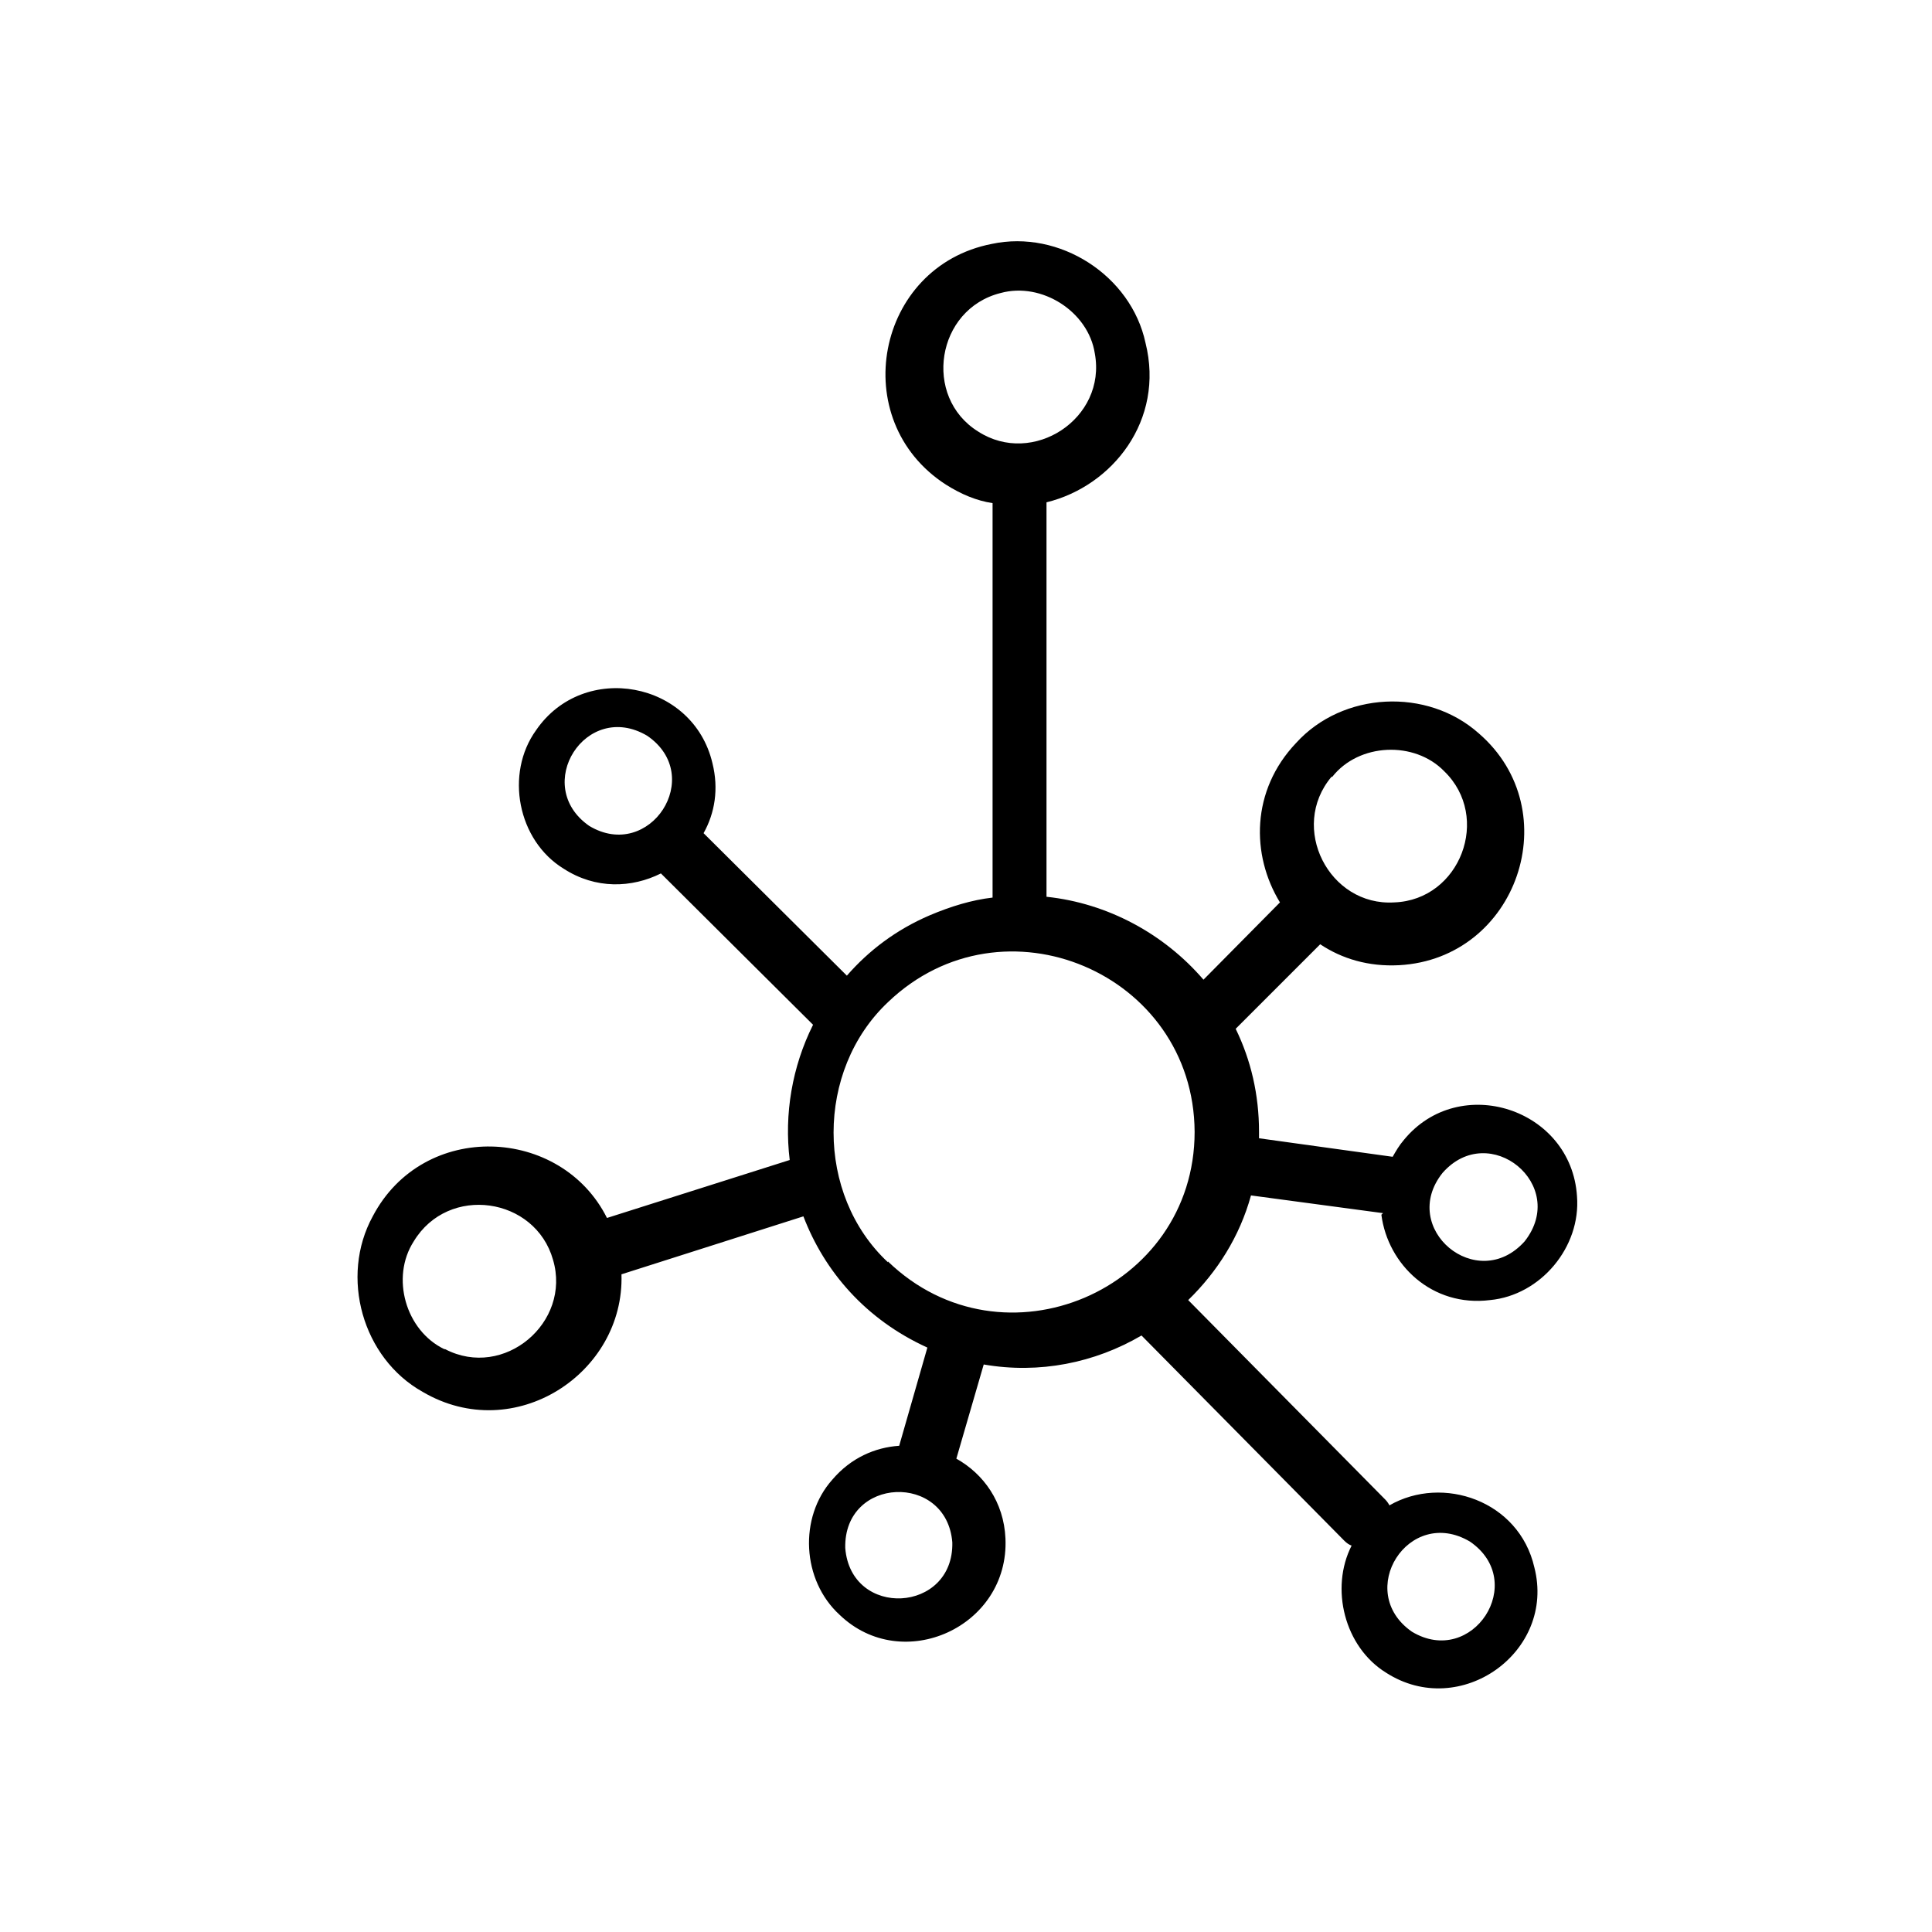 <?xml version="1.0" encoding="UTF-8"?>
<svg id="Calque_1" xmlns="http://www.w3.org/2000/svg" version="1.1" viewBox="0 0 240 240">
  <!-- Generator: Adobe Illustrator 29.2.1, SVG Export Plug-In . SVG Version: 2.1.0 Build 116)  -->
  <defs>
    <style>
      .st0 {
        fill: none;
      }
    </style>
  </defs>
  <path class="st0" d="M0,0h240v240H0V0Z"/>
  <path d="M171.6,150.9c.8,6.2,6.3,11.5,13.5,10.6,6.3-.6,11.3-6.6,10.8-12.9-.7-10.9-14.6-15.4-21.5-7-.6.7-1,1.4-1.4,2.1l-16.6-2.3c0-.3,0-.5,0-.8,0-4.6-1-8.9-2.9-12.8l10.5-10.5c2.7,1.8,6,2.8,9.8,2.6,14.7-.8,21-19.2,9.9-28.8-6.4-5.7-16.9-5.2-22.7,1.2-5.6,5.9-5.6,13.9-2,19.8l-9.5,9.6c-4.9-5.7-11.9-9.5-19.5-10.3v-49c8.2-2,14.7-10.2,12.3-19.8-1.8-8.4-10.7-14.1-19.1-12.3-14.4,2.8-18.1,21.9-5.7,29.9,1.9,1.2,3.8,2,5.8,2.3v49c-2.6.3-5.2,1.1-7.8,2.2-4.2,1.8-7.6,4.4-10.3,7.5l-17.8-17.7c1.4-2.5,1.9-5.5,1.1-8.7-2.4-10.2-16-12.7-21.9-4.1-3.9,5.4-2.3,13.7,3.4,17.2,4,2.6,8.5,2.4,12.1.6l18.9,18.8c-2.6,5.2-3.6,11.1-2.9,16.8l-22.7,7.2c-5.7-11.4-22.8-12.2-29.1-.2-4.1,7.5-1.3,17.6,6.2,21.8,11.4,6.7,25.1-2.3,24.7-14.6l22.6-7.2c2.6,6.8,7.7,12.8,15.4,16.3l-3.5,12.2c-3,.2-6,1.5-8.3,4.2-4.2,4.7-3.8,12.5.9,16.8,7.8,7.5,21.1,1.5,20.6-9.5-.2-4.5-2.7-8-6.1-9.9l3.4-11.7c6.9,1.2,13.8-.2,19.6-3.6l25.2,25.5c.3.3.6.5.9.6-2.7,5.3-.9,12.6,4.3,15.8,9.2,5.9,21.1-2.6,18.4-13.1-1.9-8.3-11.4-11.5-18-7.7-.1-.2-.3-.5-.5-.7l-24.5-24.8c3.6-3.5,6.4-7.9,7.8-13l16.4,2.2ZM179.2,145.7c5.8-6.6,15.7,1.5,10.2,8.5-5.9,6.6-15.7-1.6-10.2-8.5ZM165.5,96.5c3.3-4.2,10.2-4.5,13.9-.7,5.9,5.7,2,16-6.2,16.3-8.1.5-13.1-9.3-7.8-15.6ZM73.2,102.6c-7.2-5-.4-15.7,7.2-11.2,7.3,5,.3,15.7-7.2,11.2ZM55.2,167.6c-4.8-2.3-6.7-8.9-3.8-13.4,4.3-7.1,15.1-5.5,17.3,2.3,2.3,7.8-6.1,14.9-13.4,11.1ZM182.6,191.5c7.3,5,.3,15.7-7.2,11.2-7.2-5-.4-15.7,7.2-11.2ZM124.3,36.4c5.1-1.4,10.9,2.3,11.7,7.5,1.5,8.1-7.7,14.1-14.5,9.7-6.9-4.3-5.2-15.2,2.8-17.2ZM105,192.3c-.2-8.9,12.6-9.4,13.3-.7.2,8.8-12.6,9.5-13.3.7ZM110.3,156.8c-9-8.4-9-23.8,0-32.3,14.3-13.7,38-3.6,38.1,16.1,0,19.7-23.8,29.9-38.1,16.1Z"/>
</svg>